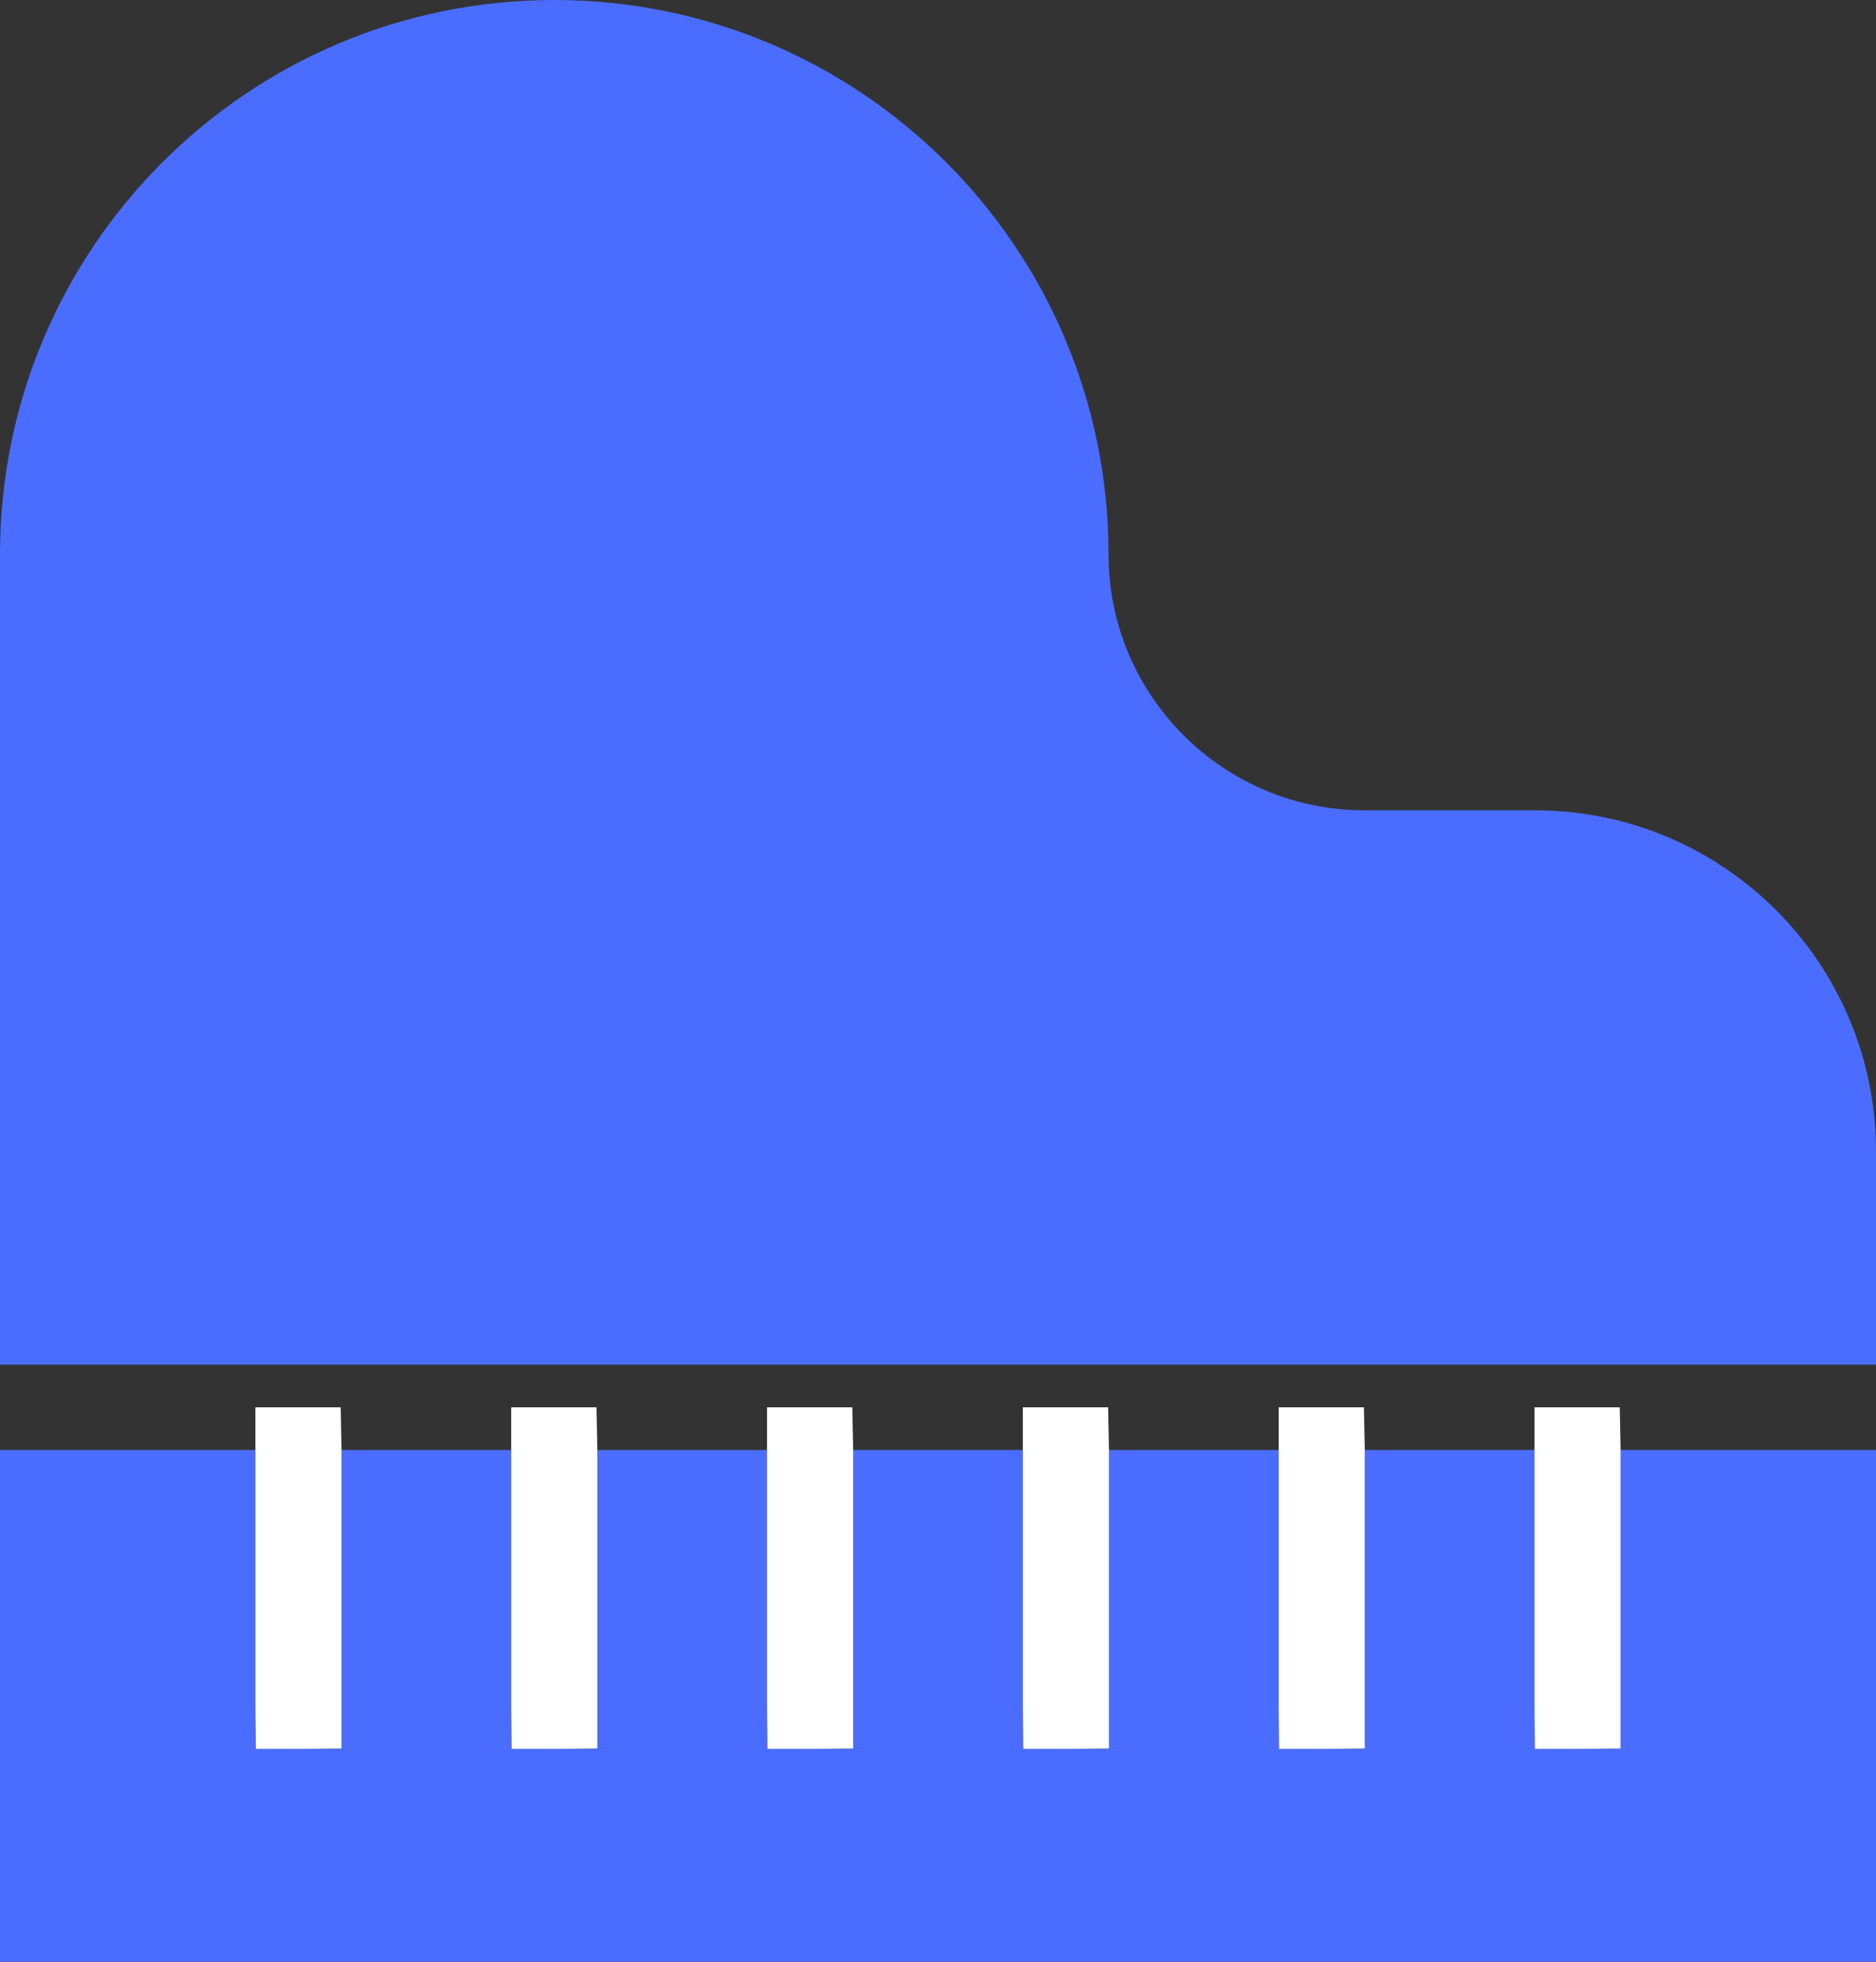 <svg xmlns="http://www.w3.org/2000/svg" id="Layer_2" data-name="Layer 2" viewBox="0 0 44 46"><rect x="0" y="0" width="44" height="46" fill="#333333" stroke="none"/><g id="Icons"><g><path d="M36,19h-4c-3.31,0-6-2.69-6-6h0C26,5.82,20.18,0,13,0h0C5.82,0,0,5.82,0,13v6h0v13h44v-5c0-4.42-3.58-8-8-8Z" fill="#4a6dff" stroke-width="0"></path><polygon points="38.01 41 37 41.01 36 41.01 35.99 40 35.99 34 32.01 34 32.01 41 31 41.01 30 41.01 29.99 40 29.99 34 26.01 34 26.01 41 25 41.01 24 41.01 23.99 40 23.99 34 20.01 34 20.01 41 19 41.01 18 41.01 17.99 40 17.99 34 14.01 34 14.01 41 13 41.01 12 41.01 11.99 40 11.99 34 8.01 34 8.01 41 7 41.01 6 41.01 5.99 40 5.99 34 0 34 0 46 44 46 44 34 38.01 34 38.01 41" fill="#4a6dff" stroke-width="0"></polygon><polygon points="6 41.01 7 41.01 8.01 41 8.01 34 7.99 33 5.99 33 5.99 34 5.99 40 6 41.01" fill="#fff" stroke-width="0"></polygon><polygon points="12 41.01 13 41.01 14.01 41 14.01 34 13.99 33 11.99 33 11.99 34 11.99 40 12 41.01" fill="#fff" stroke-width="0"></polygon><polygon points="18 41.01 19 41.01 20.01 41 20.01 34 19.99 33 17.99 33 17.99 34 17.99 40 18 41.01" fill="#fff" stroke-width="0"></polygon><polygon points="24 41.01 25 41.01 26.01 41 26.01 34 25.99 33 23.99 33 23.99 34 23.99 40 24 41.01" fill="#fff" stroke-width="0"></polygon><polygon points="30 41.01 31 41.01 32.01 41 32.01 34 31.99 33 29.99 33 29.99 34 29.99 40 30 41.01" fill="#fff" stroke-width="0"></polygon><polygon points="36 41.01 37 41.01 38.01 41 38.01 34 37.99 33 35.99 33 35.99 34 35.99 40 36 41.01" fill="#fff" stroke-width="0"></polygon></g></g></svg>